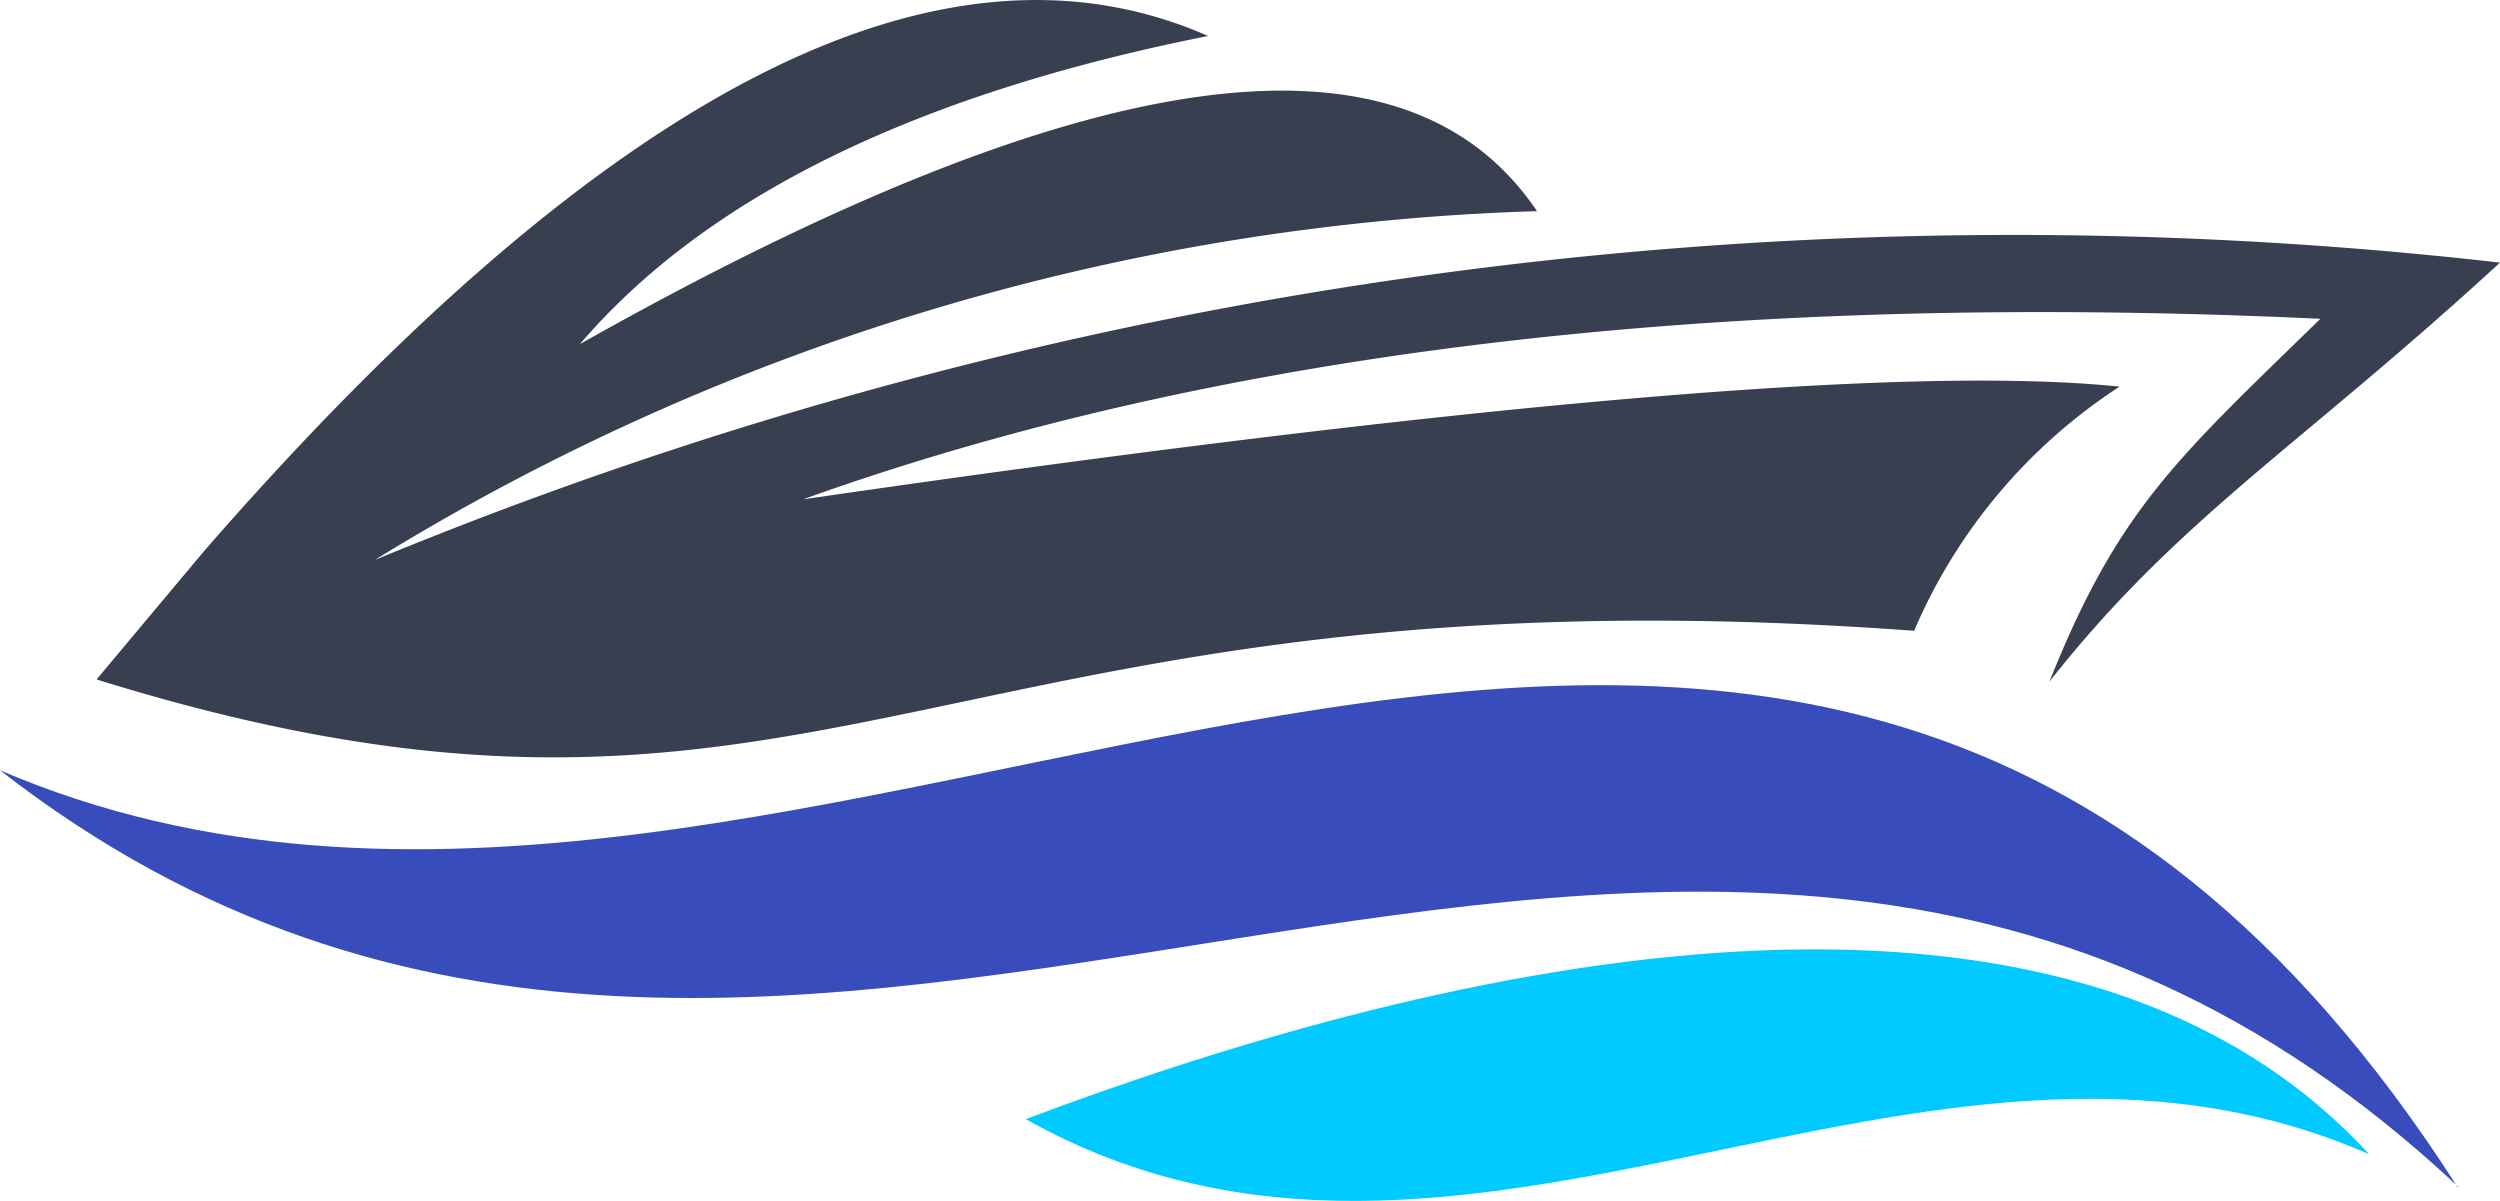 <svg xmlns="http://www.w3.org/2000/svg" viewBox="0 0 84.06 40.38"><defs><style>.cls-1{fill:#373f50;}.cls-1,.cls-2,.cls-3{fill-rule:evenodd;}.cls-2{fill:#384cbc;}.cls-3{fill:#00caff;}</style></defs><g id="Layer_2" data-name="Layer 2"><g id="Layer_1-2" data-name="Layer 1"><path class="cls-1" d="M3.26,22.83l3.61-4.31Q27.12-4.73,40.62,1.21,25.85,4.15,19.5,11.57C36.46,2,47.21.46,51.68,7.1A79,79,0,0,0,12.6,18.83a144.34,144.34,0,0,1,71.46-10c-6.79,6.24-10.79,8.56-15.15,14.09,2.32-5.81,4.28-7.49,9.11-12.2Q47.87,9.3,27,16.79,60.64,11.9,71.27,13a18.43,18.43,0,0,0-6.91,8.21c-33.2-2.44-36.54,9.26-61.1,1.64Z"/><path class="cls-2" d="M82.65,39.94C60,4.55,27.39,37.63,0,25.9c27,21,56.43-10.6,82.65,14Z"/><path class="cls-3" d="M79.66,38.81c-10.36-11.27-31-6.52-45.17-1.18,14.76,8.28,30.11-5.42,45.17,1.18Z"/></g></g></svg>